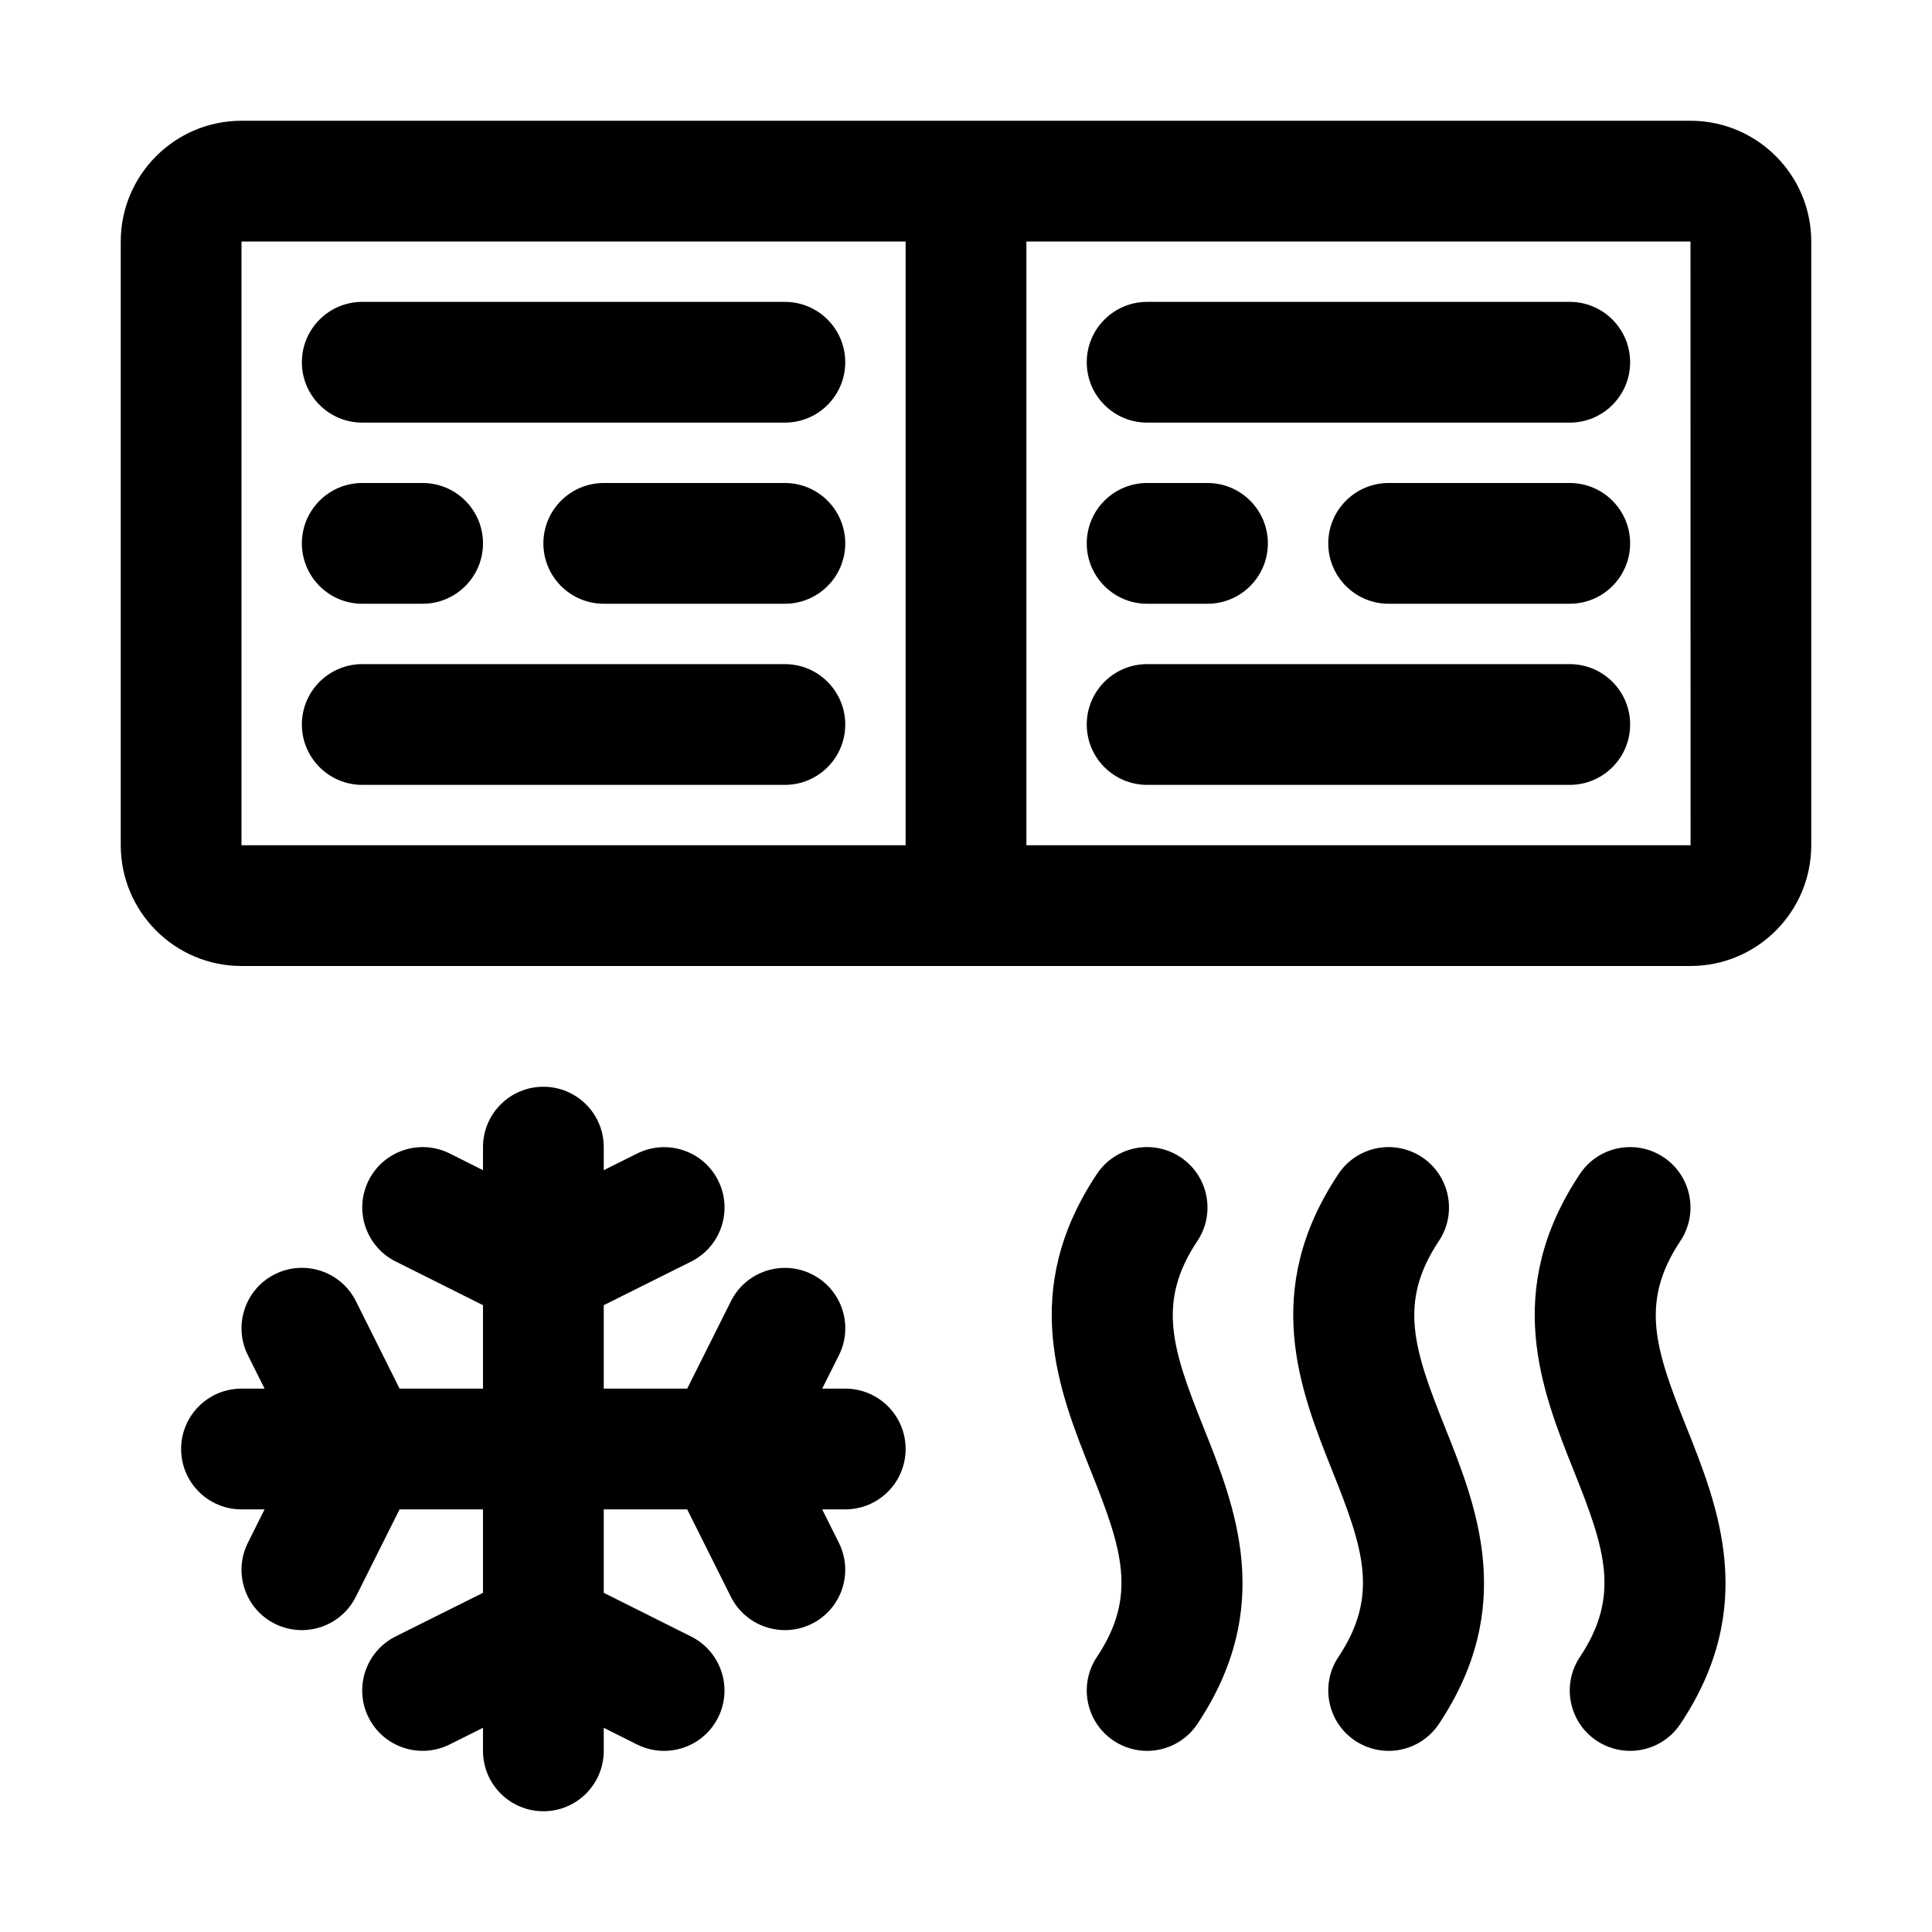 <svg xmlns="http://www.w3.org/2000/svg" id="Line" viewBox="0 0 32 32"><path d="m15 24c0 .553-.448 1-1 1h-.382l.276.553c.247.494.047 1.095-.447 1.342-.143.071-.296.105-.446.105-.367 0-.72-.202-.896-.553l-.723-1.447h-1.382v1.382l1.447.724c.494.247.694.848.447 1.342-.175.35-.528.552-.895.552-.15 0-.303-.034-.446-.105l-.553-.277v.382c0 .553-.448 1-1 1s-1-.447-1-1v-.382l-.553.276c-.494.246-1.095.047-1.342-.447s-.047-1.095.447-1.342l1.448-.723v-1.382h-1.382l-.724 1.447c-.175.351-.528.553-.895.553-.15 0-.303-.034-.446-.105-.494-.247-.694-.848-.447-1.342l.276-.553h-.382c-.552 0-1-.447-1-1s.448-1 1-1h.382l-.276-.553c-.247-.494-.047-1.095.447-1.342.495-.247 1.095-.047 1.342.447l.723 1.448h1.382v-1.382l-1.447-.724c-.494-.247-.694-.848-.447-1.342s.848-.693 1.342-.447l.552.277v-.382c0-.553.448-1 1-1s1 .447 1 1v.382l.553-.276c.495-.246 1.095-.047 1.342.447s.047 1.095-.447 1.342l-1.448.723v1.382h1.382l.724-1.447c.247-.494.847-.694 1.342-.447.494.247.694.848.447 1.342l-.277.552h.382c.552 0 1 .447 1 1z"></path><path d="m28 2h-24c-1.103 0-2 .897-2 2v10c0 1.103.897 2 2 2h24c1.103 0 2-.897 2-2v-10c0-1.103-.897-2-2-2zm-24 2h11v10h-11zm13 10v-10h11l.001 10z"></path><path d="m18.999 29c-.19 0-.383-.055-.554-.168-.459-.307-.583-.927-.277-1.387.675-1.013.417-1.789-.097-3.074-.532-1.331-1.195-2.988.097-4.926.306-.46.926-.584 1.387-.277.459.307.583.927.277 1.387-.675 1.013-.417 1.789.097 3.074.532 1.331 1.195 2.988-.097 4.926-.193.289-.51.445-.833.445z"></path><path d="m22.999 29c-.19 0-.383-.055-.554-.168-.459-.307-.583-.927-.277-1.387.675-1.013.417-1.789-.097-3.074-.532-1.331-1.195-2.988.097-4.926.306-.46.926-.584 1.387-.277.459.307.583.927.277 1.387-.675 1.013-.417 1.789.097 3.074.532 1.331 1.195 2.988-.097 4.926-.193.289-.51.445-.833.445z"></path><path d="m26.999 29c-.19 0-.383-.055-.554-.168-.459-.307-.583-.927-.277-1.387.675-1.013.417-1.789-.097-3.074-.532-1.331-1.195-2.988.097-4.926.306-.46.926-.584 1.387-.277.459.307.583.927.277 1.387-.675 1.013-.417 1.789.097 3.074.532 1.331 1.195 2.988-.097 4.926-.193.289-.51.445-.833.445z"></path><path d="m13 7h-7c-.552 0-1-.448-1-1s.448-1 1-1h7c.552 0 1 .448 1 1s-.448 1-1 1z"></path><path d="m7 10h-1c-.552 0-1-.448-1-1s.448-1 1-1h1c.552 0 1 .448 1 1s-.448 1-1 1z"></path><path d="m13 10h-3c-.552 0-1-.448-1-1s.448-1 1-1h3c.552 0 1 .448 1 1s-.448 1-1 1z"></path><path d="m13 13h-7c-.552 0-1-.448-1-1s.448-1 1-1h7c.552 0 1 .448 1 1s-.448 1-1 1z"></path><path d="m26 7h-7c-.552 0-1-.448-1-1s.448-1 1-1h7c.552 0 1 .448 1 1s-.448 1-1 1z"></path><path d="m20 10h-1c-.552 0-1-.448-1-1s.448-1 1-1h1c.552 0 1 .448 1 1s-.448 1-1 1z"></path><path d="m26 10h-3c-.552 0-1-.448-1-1s.448-1 1-1h3c.552 0 1 .448 1 1s-.448 1-1 1z"></path><path d="m26 13h-7c-.552 0-1-.448-1-1s.448-1 1-1h7c.552 0 1 .448 1 1s-.448 1-1 1z"></path></svg>